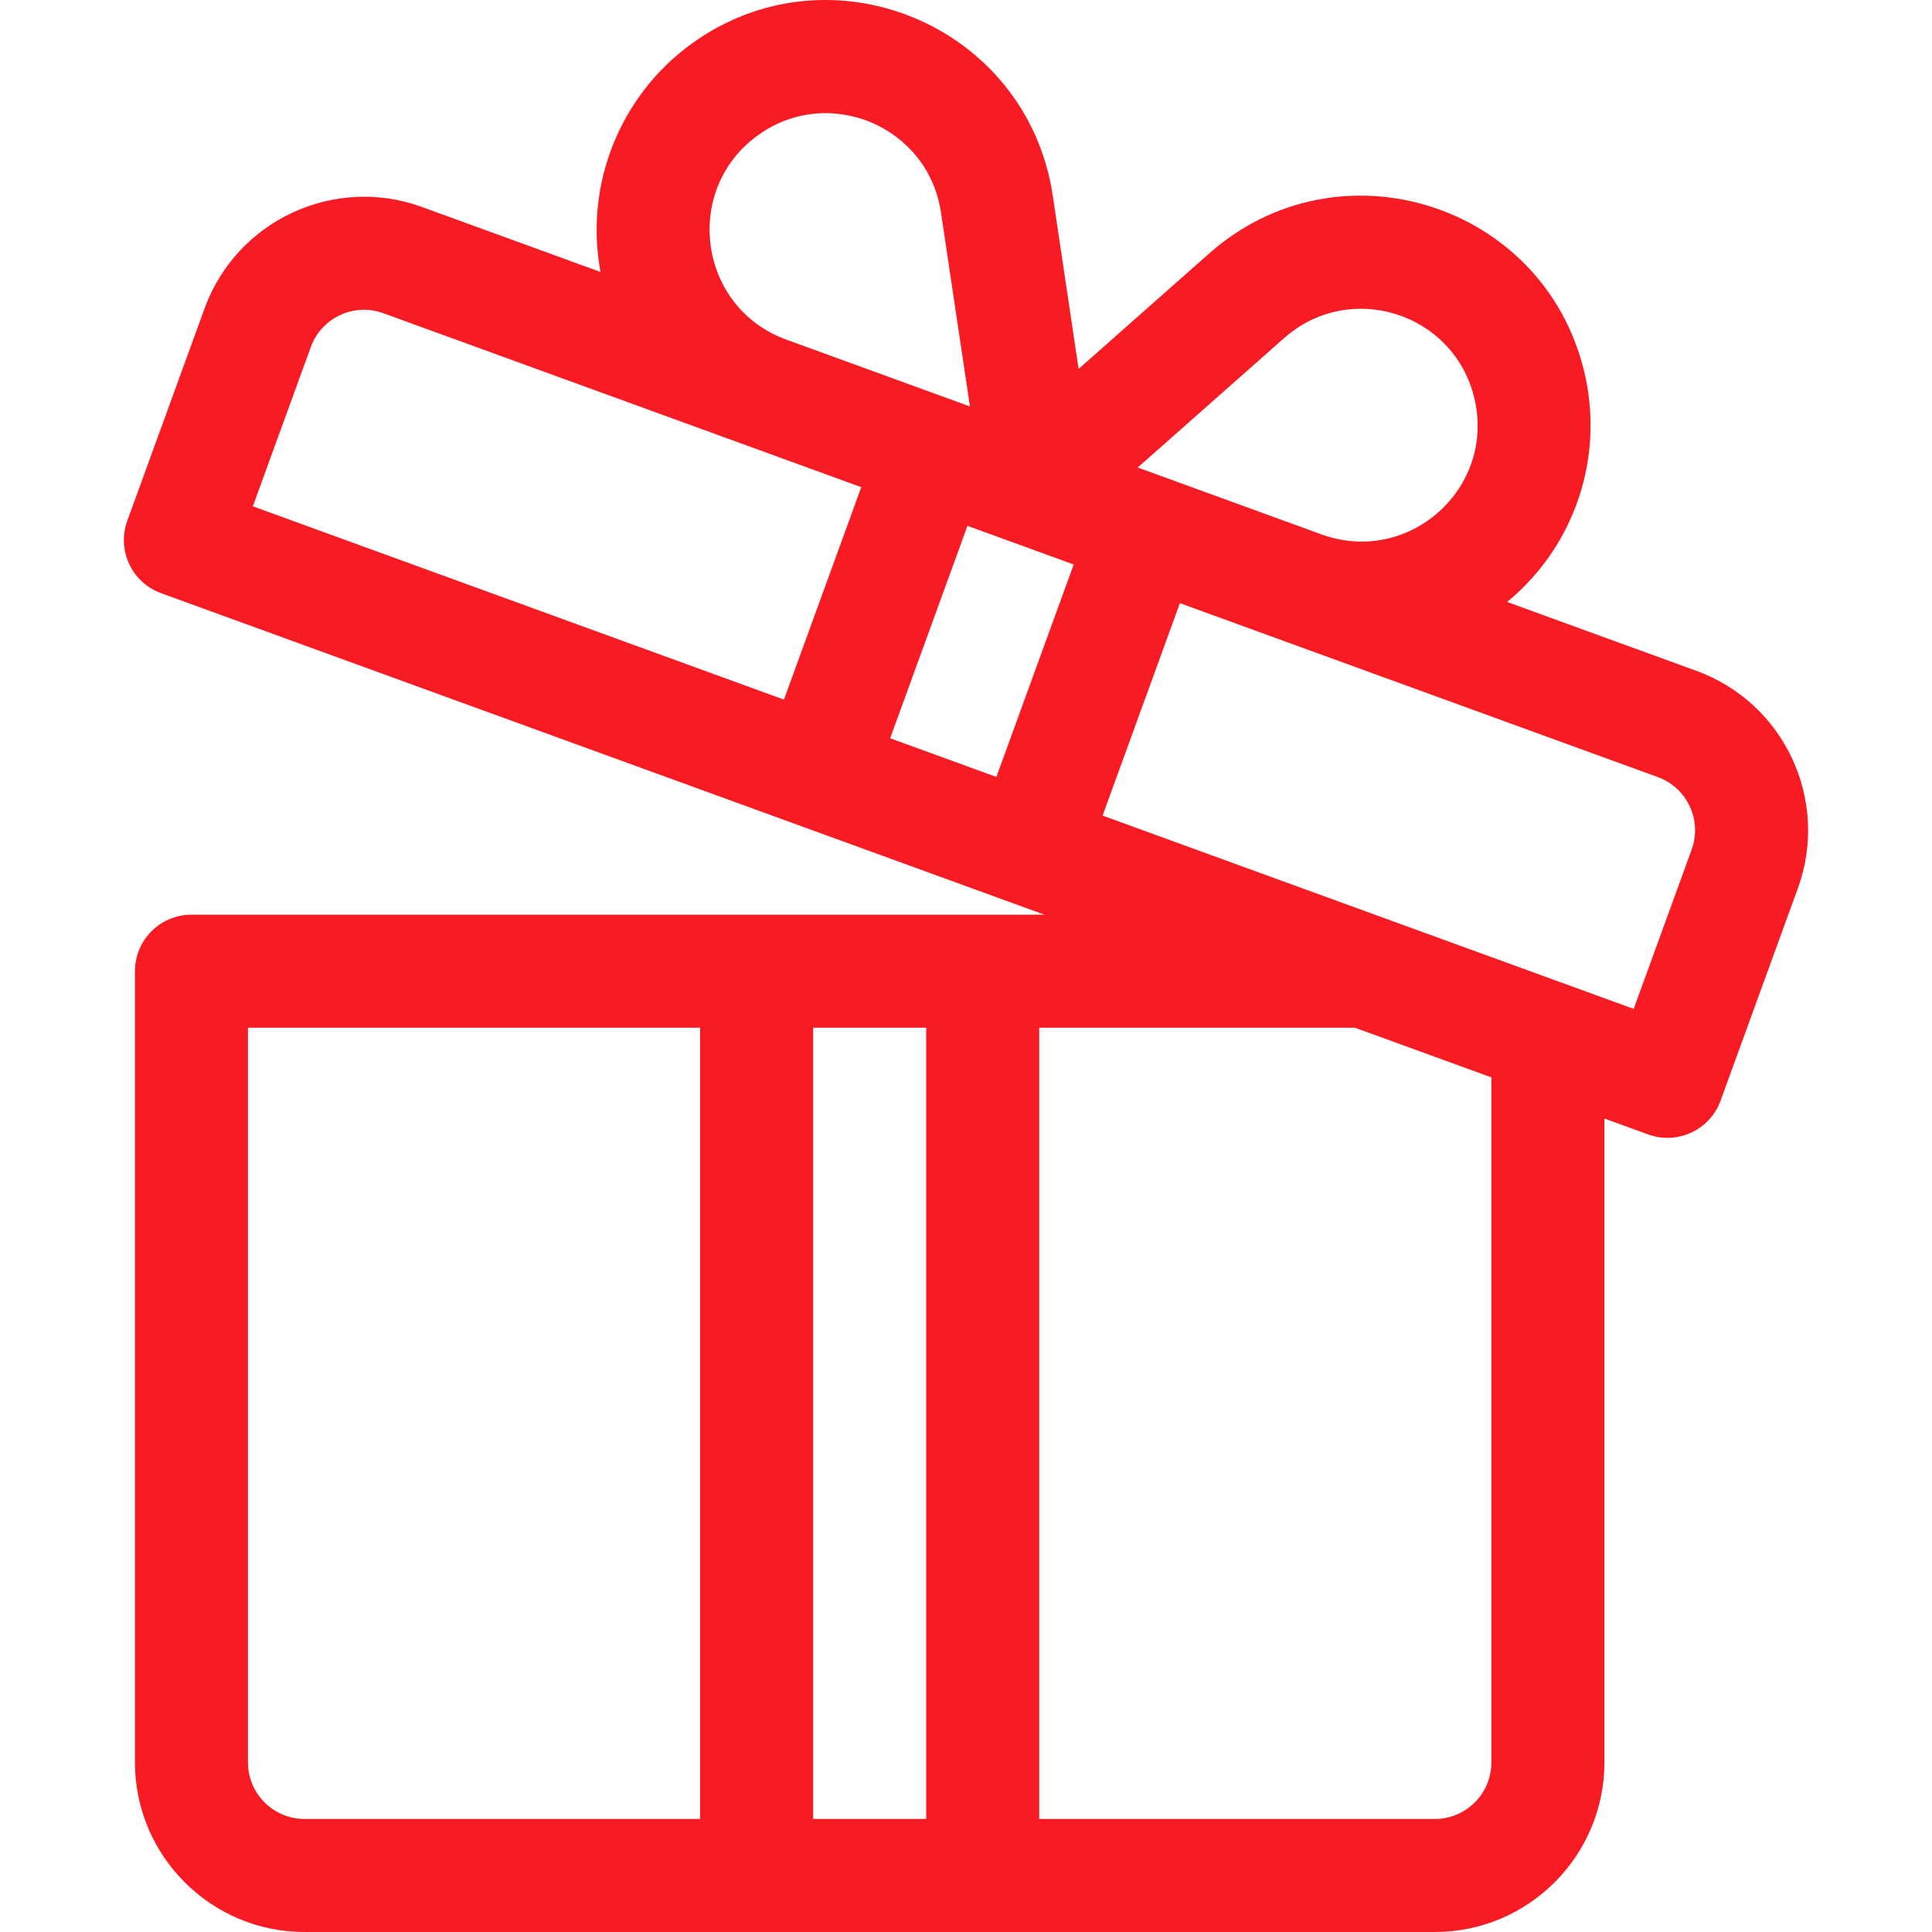 <svg xmlns="http://www.w3.org/2000/svg" version="1.1" xmlns:xlink="http://www.w3.org/1999/xlink" width="512" height="512" x="0" y="0" viewBox="0 0 512 512" style="enable-background:new 0 0 512 512" xml:space="preserve" class=""><g><path d="m449.603 177.797-50.188-18.267c18.146-14.994 25.894-38.777 20.339-61.377-10.917-44.403-65.056-61.259-99.26-31.022l-34.652 30.632-6.855-45.94c-6.778-45.229-59.141-66.989-95.978-40.039-18.419 13.475-28.217 36.704-23.872 60.29l-47.318-17.222c-23.28-8.475-49.119 3.573-57.594 26.856l-20.49 56.297c-2.829 7.773 1.179 16.369 8.953 19.197l234.084 85.199H50.743c-8.272 0-14.978 6.706-14.978 14.978v209.688c0 24.776 20.157 44.933 44.933 44.933h299.555c24.776 0 44.933-20.157 44.933-44.933V296.42l11.587 4.218c7.737 2.818 16.355-1.147 19.197-8.952l20.491-56.297c8.472-23.283-3.575-49.118-26.858-57.592zM185.541 482.045H80.697c-8.259 0-14.978-6.719-14.978-14.978v-194.71h119.822v209.688zm59.911 0h-29.955V272.357h29.955v209.688zm94.881-392.47c17.375-15.361 44.805-6.744 50.331 15.731 5.893 23.963-17.269 44.741-40.451 36.317l-48.703-17.727 38.823-34.321zM200.695 35.962c18.72-13.694 45.237-2.582 48.668 20.303l7.68 51.445-48.699-17.725c-23.184-8.443-27.563-39.457-7.649-54.023zm7.056 149.44L67.007 134.175l15.368-42.222c2.825-7.761 11.438-11.775 19.198-8.952l126.668 46.103-20.49 56.298zm56.298 20.492L235.9 195.648l20.491-56.297 28.149 10.246-20.491 56.297zm131.18 261.173c0 8.259-6.719 14.978-14.978 14.978H275.408V272.357h83.666l36.156 13.16v181.55zm53.08-241.925-15.367 42.223-140.744-51.227 20.491-56.297 126.669 46.103c7.761 2.825 11.776 11.438 8.951 19.198z" fill="#f91b24" opacity="1" data-original="#000000" class=""></path></g></svg>